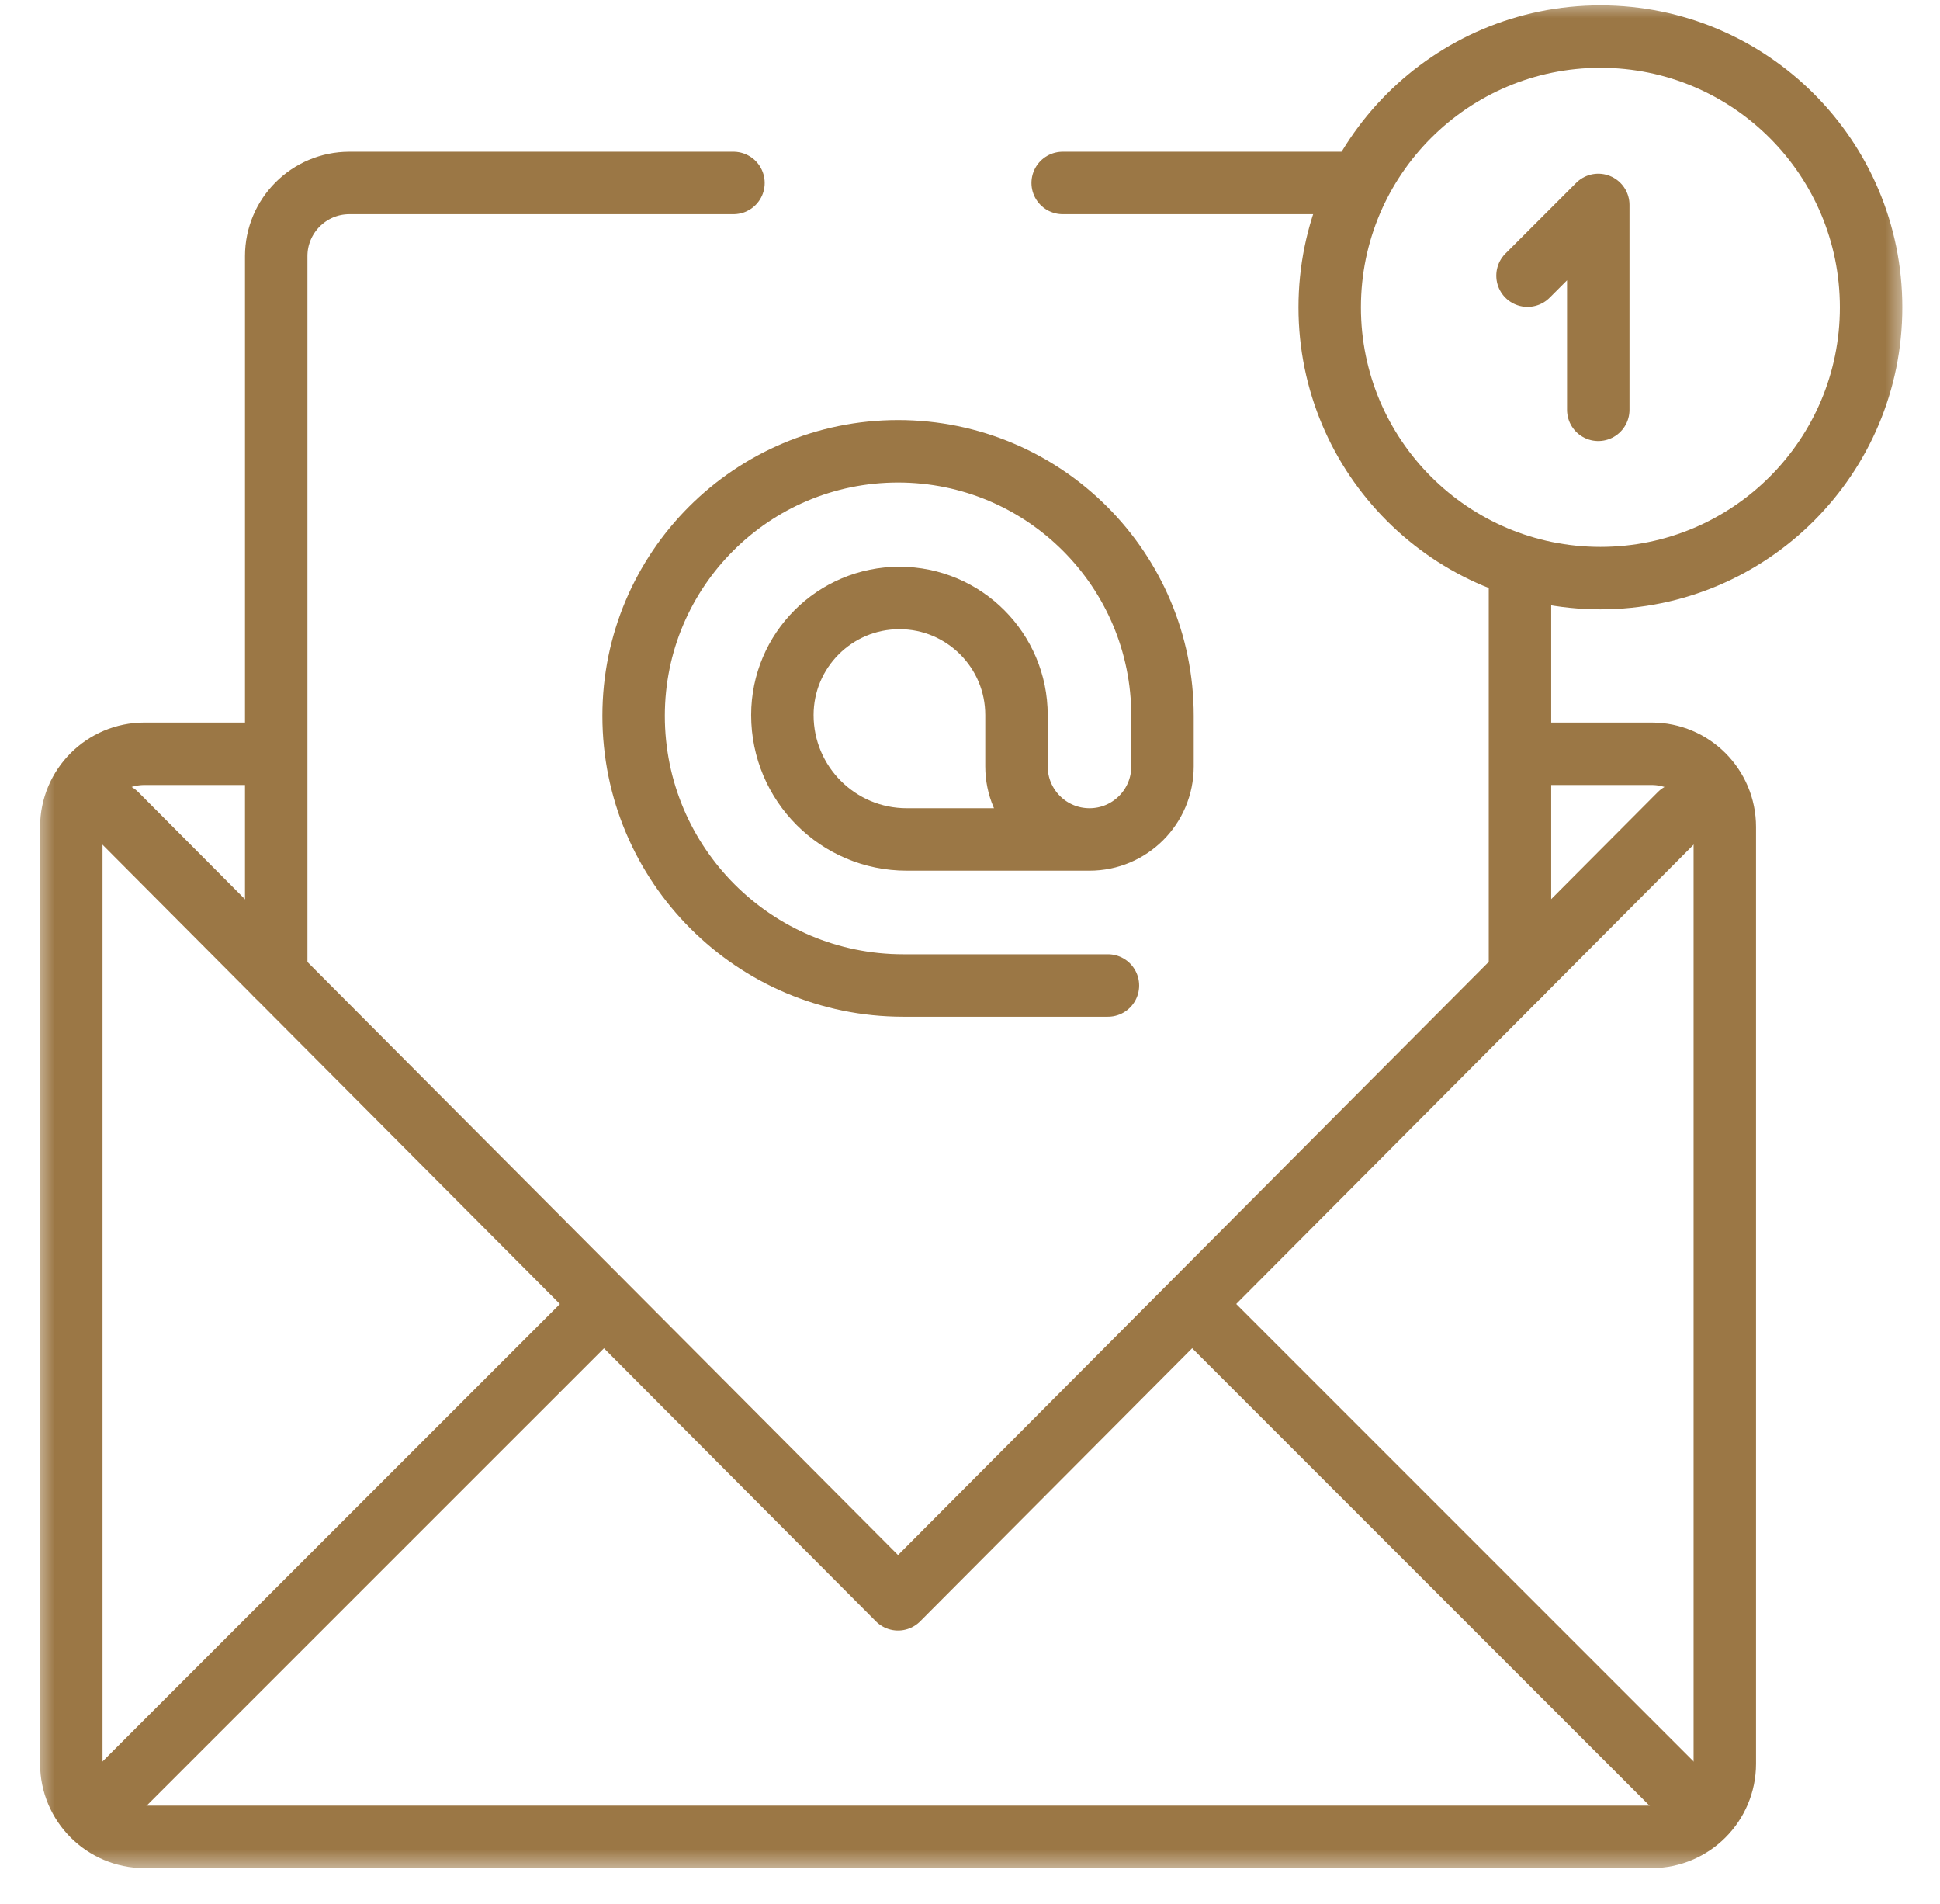 <svg width="53" height="52" viewBox="0 0 53 52" fill="none" xmlns="http://www.w3.org/2000/svg">
<mask id="mask0_2617_2289" style="mask-type:luminance" maskUnits="userSpaceOnUse" x="0" y="0" width="53" height="52">
<path d="M0.949 -1.14441e-05H52.118V51.169H0.949V-1.14441e-05Z" fill="white"/>
</mask>
<g mask="url(#mask0_2617_2289)">
<path d="M3.348 48.77L16.357 35.762" stroke="#9B7745" stroke-width="1.706" stroke-miterlimit="10" stroke-linecap="round" stroke-linejoin="round"/>
<path d="M45.722 48.77L32.863 35.911" stroke="#9B7745" stroke-width="1.706" stroke-miterlimit="10" stroke-linecap="round" stroke-linejoin="round"/>
<path d="M41.929 20.587H45.122C46.226 20.587 47.121 21.482 47.121 22.586V48.171C47.121 49.275 46.226 50.17 45.122 50.17H3.947C2.843 50.17 1.948 49.275 1.948 48.171V22.586C1.948 21.482 2.843 20.587 3.947 20.587H7.227" stroke="#9B7745" stroke-width="1.706" stroke-miterlimit="10" stroke-linecap="round" stroke-linejoin="round"/>
<path d="M45.895 22.236L24.534 43.682L3.173 22.236" stroke="#9B7745" stroke-width="1.706" stroke-miterlimit="10" stroke-linecap="round" stroke-linejoin="round"/>
<path d="M41.525 15.79V26.625" stroke="#9B7745" stroke-width="1.706" stroke-miterlimit="10" stroke-linecap="round" stroke-linejoin="round"/>
<path d="M29.032 4.997H36.878" stroke="#9B7745" stroke-width="1.706" stroke-miterlimit="10" stroke-linecap="round" stroke-linejoin="round"/>
<path d="M7.546 26.625V6.996C7.546 5.892 8.441 4.997 9.545 4.997H20.038" stroke="#9B7745" stroke-width="1.706" stroke-miterlimit="10" stroke-linecap="round" stroke-linejoin="round"/>
<path d="M36.327 8.395C36.327 12.479 39.638 15.79 43.723 15.79C47.807 15.79 51.118 12.479 51.118 8.395C51.118 4.311 47.807 0.999 43.723 0.999C39.638 0.999 36.327 4.311 36.327 8.395Z" stroke="#9B7745" stroke-width="1.706" stroke-miterlimit="10" stroke-linecap="round" stroke-linejoin="round"/>
<path d="M41.731 7.529L43.664 5.597V11.193" stroke="#9B7745" stroke-width="1.706" stroke-miterlimit="10" stroke-linecap="round" stroke-linejoin="round"/>
<path d="M29.765 22.928H24.772C22.895 22.928 21.374 21.407 21.374 19.53C21.374 17.764 22.805 16.332 24.572 16.332C26.338 16.332 27.77 17.764 27.77 19.53V20.933C27.77 22.035 28.663 22.928 29.765 22.928ZM29.765 22.928C30.866 22.928 31.759 22.035 31.759 20.933V19.551C31.759 15.56 28.525 12.326 24.534 12.326C20.544 12.326 17.31 15.56 17.31 19.551C17.31 23.619 20.608 26.917 24.676 26.917H30.268" stroke="#9B7745" stroke-width="1.706" stroke-miterlimit="10" stroke-linecap="round" stroke-linejoin="round"/>
</g>
</svg>
